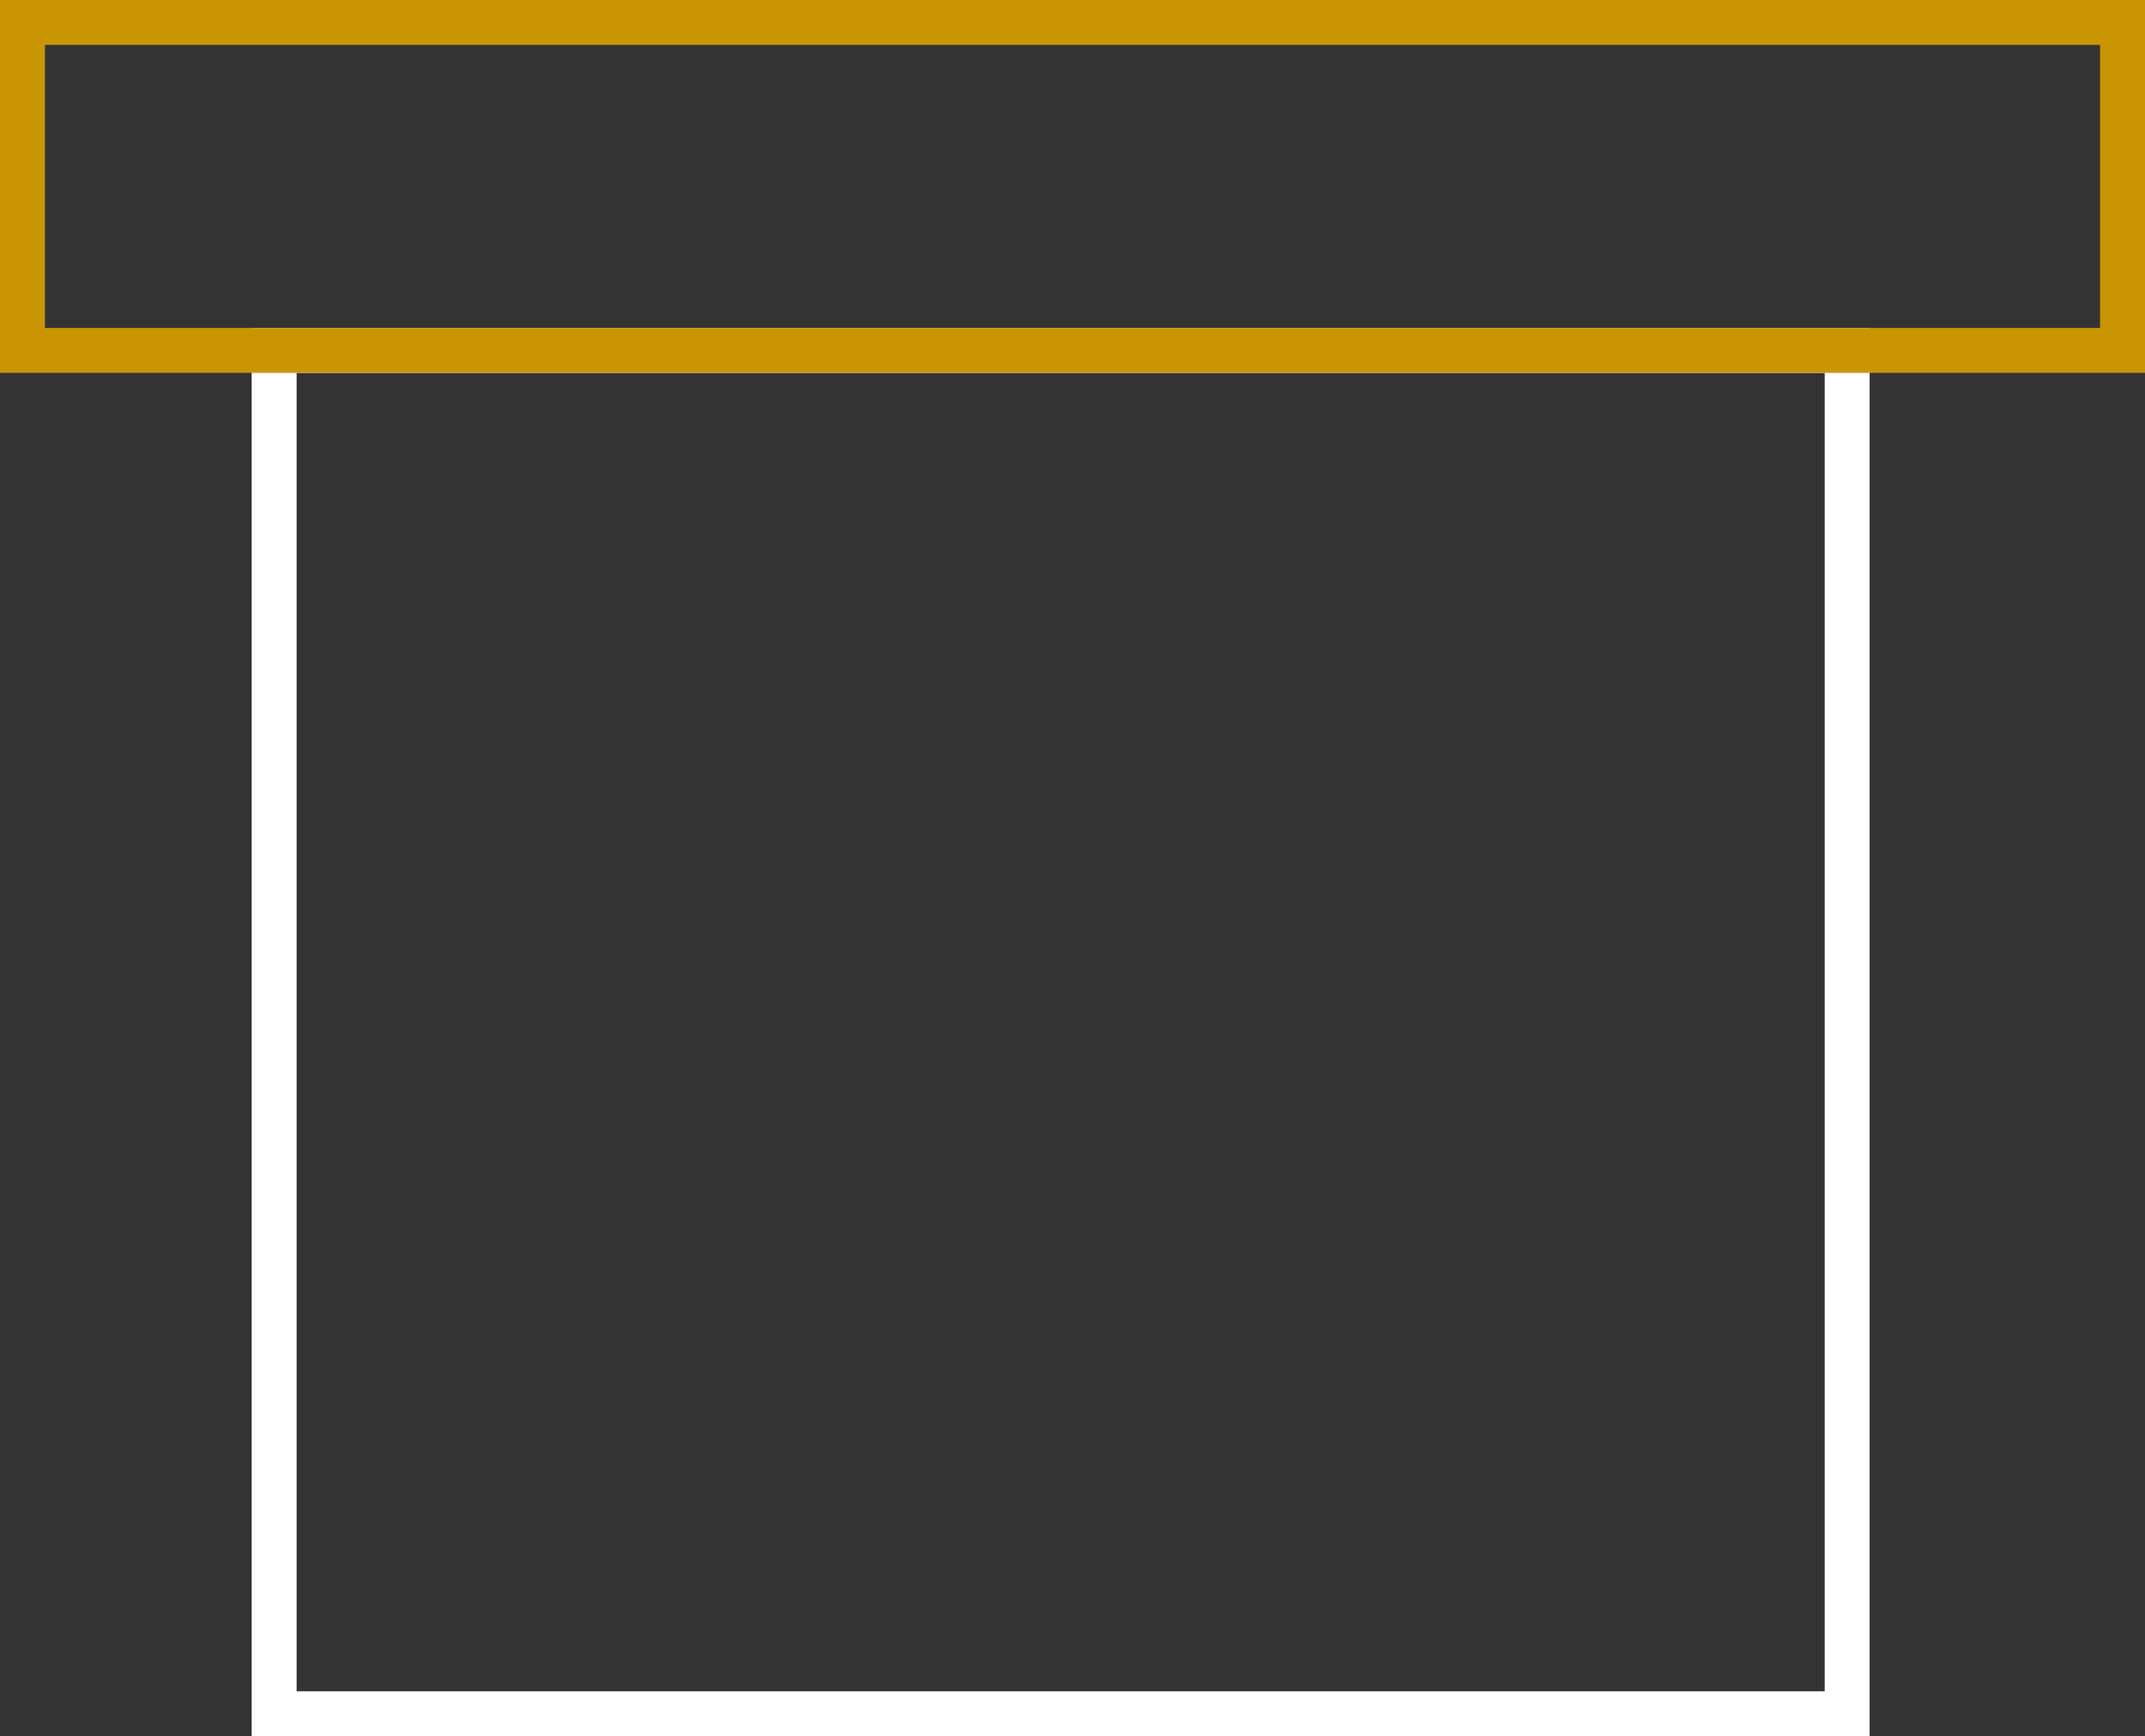 <?xml version="1.0" encoding="UTF-8"?> <svg xmlns="http://www.w3.org/2000/svg" width="95.482" height="77.273" viewBox="0 0 95.482 77.273"><rect x="0" y="0" width="95.482" height="77.273" fill="#333333" stroke="none"/><defs><style> .cls-1, .cls-2 { fill: none; stroke-miterlimit: 10; stroke-width: 2px; } .cls-1 { stroke: #fff; } .cls-2 { stroke: #c99503; } </style></defs><g id="daszki_icon" transform="translate(4 9)"><rect id="Rectangle_951" data-name="Rectangle 951" class="cls-1" width="70.021" height="60.677" transform="translate(8.203 6.596)"></rect><rect id="Rectangle_952" data-name="Rectangle 952" class="cls-2" width="93.482" height="14.596" transform="translate(-3 -8)"></rect></g></svg> 